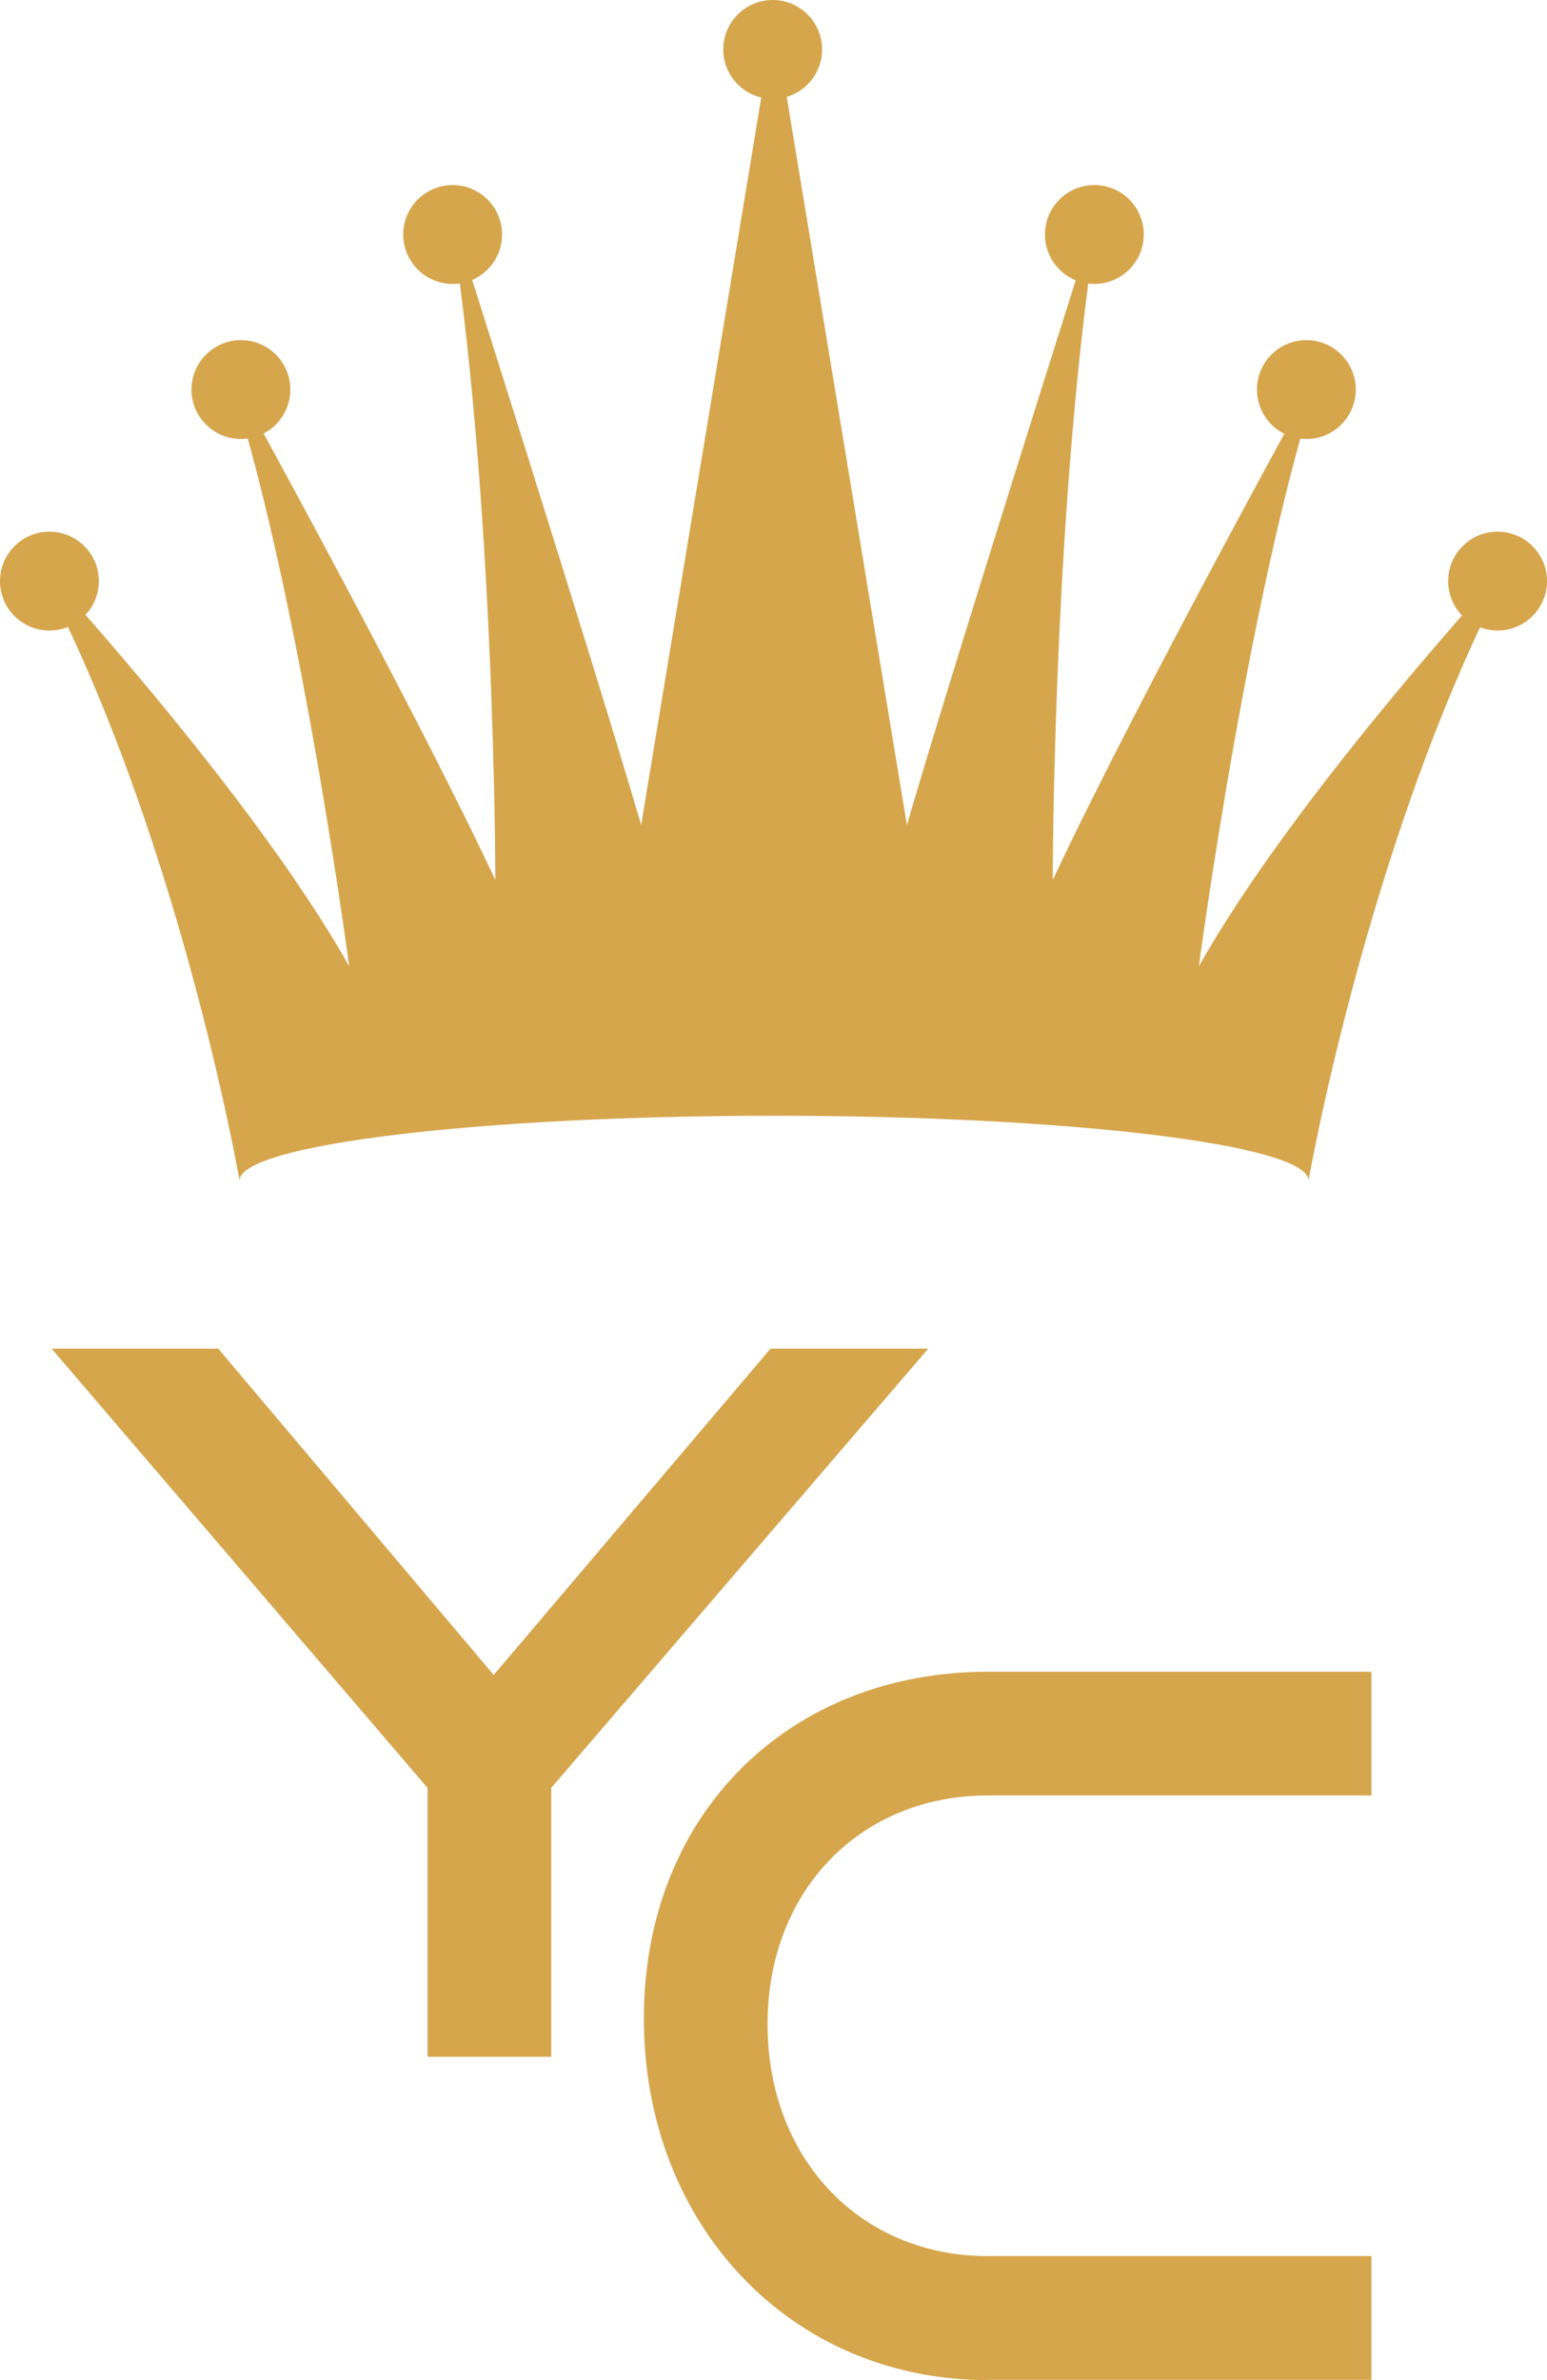 <?xml version="1.0" encoding="UTF-8"?><svg id="Calque_2" xmlns="http://www.w3.org/2000/svg" viewBox="0 0 57.28 88.1"><defs><style>.cls-1{fill:#d6a64d;stroke-width:0px;}</style></defs><g id="Calque_1-2"><polygon class="cls-1" points="15.83 76.13 15.83 66.18 1.91 49.92 8.08 49.92 18.28 62 28.53 49.92 34.37 49.92 20.41 66.18 20.41 76.13 15.83 76.13"/><path class="cls-1" d="M36.57,88.1c-7.32,0-12.73-5.77-12.73-13.38s5.41-12.84,12.73-12.84h14.21v4.58h-14.21c-4.69,0-8.15,3.5-8.15,8.47s3.43,8.58,8.15,8.58h14.21v4.58h-14.21Z"/><path class="cls-1" d="M28.66,41.3c10.93,0,19.79,1.07,19.79,2.4,0,0,2.32-13.3,7.72-23.19,0,0-8.11,8.72-11.78,15.26,0,0,1.93-14.54,4.63-22.39,0,0-6.76,12.21-10.04,19.19,0,0,0-14.39,1.74-25,0,0-5.41,17.01-7.14,22.97L28.66.74l-4.92,29.8c-1.74-5.96-7.14-22.97-7.14-22.97,1.74,10.61,1.74,25,1.74,25-3.28-6.98-10.04-19.19-10.04-19.19,2.7,7.85,4.63,22.39,4.63,22.39-3.67-6.54-11.78-15.26-11.78-15.26,5.41,9.88,7.72,23.19,7.72,23.19,0-1.33,8.86-2.4,19.79-2.4"/><path class="cls-1" d="M0,21.51c0-1.01.82-1.83,1.83-1.83s1.83.82,1.83,1.83-.82,1.83-1.83,1.83-1.83-.82-1.83-1.83"/><path class="cls-1" d="M7.09,14.42c0-1.01.82-1.83,1.83-1.83s1.83.82,1.83,1.83-.82,1.83-1.83,1.83-1.83-.82-1.83-1.83"/><path class="cls-1" d="M14.93,8.68c0-1.01.82-1.83,1.83-1.83s1.83.82,1.83,1.83-.82,1.83-1.83,1.83-1.83-.82-1.83-1.83"/><path class="cls-1" d="M57.28,21.51c0-1.01-.82-1.83-1.83-1.83s-1.83.82-1.83,1.83.82,1.83,1.83,1.83,1.83-.82,1.83-1.83"/><path class="cls-1" d="M50.2,14.42c0-1.01-.82-1.83-1.83-1.83s-1.83.82-1.83,1.83.82,1.83,1.83,1.83,1.83-.82,1.83-1.83"/><path class="cls-1" d="M42.35,8.68c0-1.01-.82-1.83-1.83-1.83s-1.83.82-1.83,1.83.82,1.83,1.83,1.83,1.83-.82,1.83-1.83"/><path class="cls-1" d="M26.78,1.83c0-1.01.82-1.83,1.83-1.83s1.83.82,1.83,1.83-.82,1.83-1.83,1.83-1.83-.82-1.83-1.83"/></g></svg>